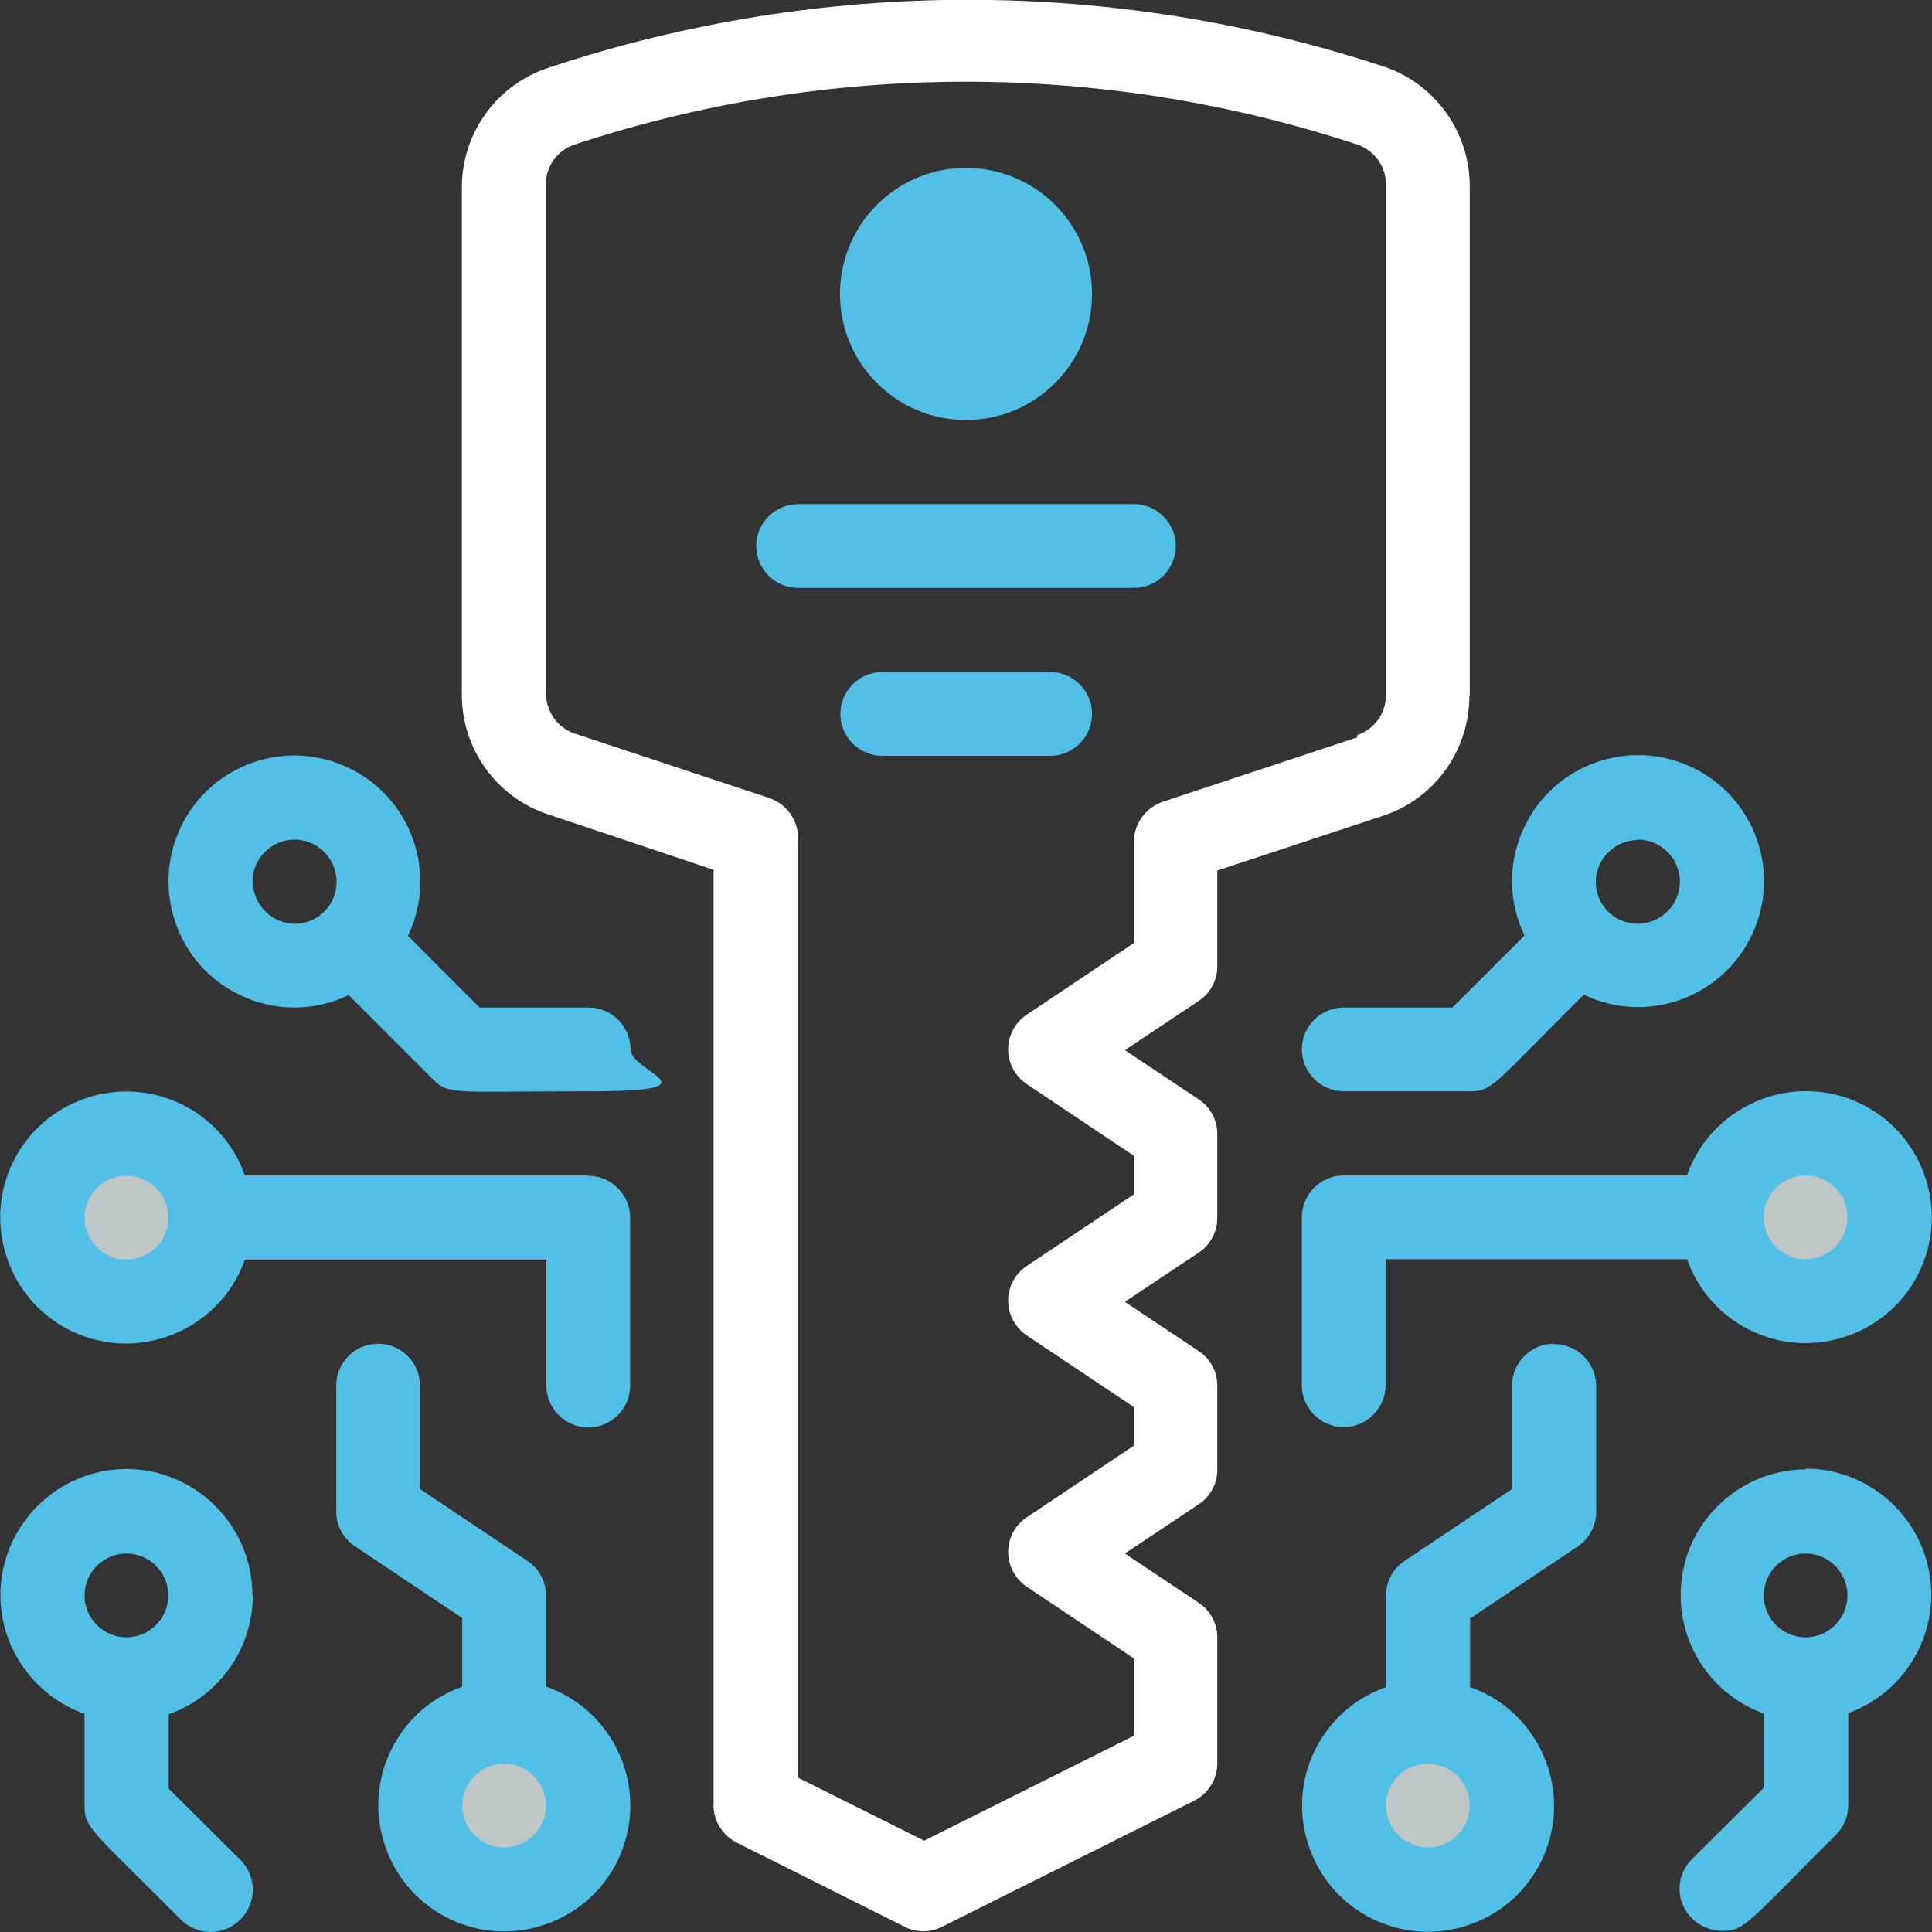 <?xml version="1.0" encoding="UTF-8"?>
<svg xmlns="http://www.w3.org/2000/svg" id="Capa_1" data-name="Capa 1" version="1.1" viewBox="0 0 512 512">
  <rect x="0" y="0" width="512" height="512" fill="#333333" stroke="none"/>
  <defs>
    <style>
      .cls-1 {
        fill: #52bfe6;
      }

      .cls-1, .cls-2, .cls-3 {
        stroke-width: 0px;
      }

      .cls-2 {
        fill: #bec6c6;
      }

      .cls-3 {
        fill: #fff;
      }
    </style>
  </defs>
  <circle class="cls-2" cx="33.5" cy="322.7" r="22.3"></circle>
  <circle class="cls-2" cx="133.6" cy="478.4" r="22.3"></circle>
  <circle class="cls-2" cx="478.5" cy="322.7" r="22.3"></circle>
  <circle class="cls-2" cx="378.4" cy="478.4" r="22.3"></circle>
  <circle class="cls-1" cx="256" cy="77.9" r="33.4"></circle>
  <path class="cls-3" d="M389.5,184.3V49.4c0-14.2-8.9-26.9-22.3-31.6-71.9-23.8-149.5-23.8-221.4,0-13.8,4.3-23.3,17.1-23.4,31.6v134.8c0,14.3,9.2,27.1,22.8,31.6l43.9,14.7v247.9c0,4.2,2.4,8,6.1,9.9l44.5,22.3c3.1,1.6,6.9,1.6,10,0l66.8-33.4c3.7-1.9,6.1-5.7,6.1-9.9v-33.4c0-3.7-1.9-7.2-5-9.2l-19.5-13,19.5-13c3.1-2,5-5.5,5-9.2v-22.3c0-3.7-1.9-7.2-5-9.2l-19.5-13,19.5-13c3.1-2,5-5.5,5-9.2v-22.3c0-3.7-1.9-7.2-5-9.2l-19.5-13,19.5-13c3.1-2,5-5.5,5-9.2v-25.4l44.5-14.7c13.4-4.7,22.3-17.4,22.3-31.6ZM359.7,195.4l-51.6,17.1c-4.3,1.5-7.3,5.4-7.6,10v27.4l-28.4,19c-5.1,3.4-6.5,10.3-3,15.4.8,1.2,1.8,2.2,3,3l28.4,19v10.2l-28.4,19c-5.1,3.4-6.5,10.3-3,15.4.8,1.2,1.8,2.2,3,3l28.4,19v10.2l-28.4,19c-5.1,3.4-6.5,10.3-3,15.4.8,1.2,1.8,2.2,3,3l28.4,19v20.5l-55.6,27.8-33.4-16.7v-249c0-4.8-3-9-7.6-10.6l-51.6-17.1c-4.7-1.6-7.8-6.1-7.6-11.1V49.4c-.3-5,2.8-9.5,7.6-11.1,67.3-22.2,140-22.2,207.4,0,4.7,1.6,7.8,6.1,7.6,11.1v134.8c0,4.8-3,9-7.6,10.6v.6Z"></path>
  <path class="cls-1" d="M155.9,311.5h-91c-6.1-17.4-25.2-26.5-42.6-20.3-17.4,6.1-26.5,25.2-20.3,42.6,6.1,17.4,25.2,26.5,42.6,20.3,9.5-3.4,17-10.8,20.3-20.3h79.9v33.4c0,6.1,5,11.1,11.1,11.1s11.1-5,11.1-11.1v-44.5c0-6.1-5-11.1-11.1-11.1ZM33.5,333.8c-6.1,0-11.1-5-11.1-11.1s5-11.1,11.1-11.1,11.1,5,11.1,11.1-5,11.1-11.1,11.1Z"></path>
  <path class="cls-1" d="M144.7,447.1v-24.3c0-3.7-1.9-7.2-5-9.2l-28.4-19v-27.4c0-6.1-5-11.1-11.1-11.1s-11.1,5-11.1,11.1v33.4c0,3.7,1.9,7.2,5,9.2l28.4,19v18.2c-17.4,6.1-26.5,25.2-20.3,42.6,6.1,17.4,25.2,26.5,42.6,20.3,17.4-6.1,26.5-25.2,20.3-42.6-3.4-9.5-10.8-17-20.3-20.3ZM133.6,489.6c-6.1,0-11.1-5-11.1-11.1s5-11.1,11.1-11.1,11.1,5,11.1,11.1-5,11.1-11.1,11.1Z"></path>
  <path class="cls-1" d="M66.9,422.8c0-18.4-14.9-33.4-33.3-33.5-18.4,0-33.4,14.9-33.5,33.3,0,14.2,8.9,26.8,22.3,31.6v24.3c0,6,1.7,6.3,25.5,30.2,4.4,4.4,11.4,4.4,15.8,0,4.4-4.4,4.4-11.4,0-15.8l-19-18.9v-19.7c13.3-4.7,22.2-17.3,22.3-31.4ZM33.5,411.7c6.1,0,11.1,5,11.1,11.1s-5,11.1-11.1,11.1-11.1-5-11.1-11.1,5-11.1,11.1-11.1Z"></path>
  <path class="cls-1" d="M155.9,267h-28.8l-19-19c8-16.6.9-36.6-15.7-44.5-16.6-8-36.6-.9-44.5,15.7s-.9,36.6,15.7,44.5c9.1,4.4,19.7,4.4,28.8,0l22.3,22.3c4.3,4.3,5.8,3.2,41.3,3.2s11.1-5,11.1-11.1-5-11.1-11.1-11.1h0ZM66.9,233.7c0-6.1,4.9-11.1,11.1-11.2,6.1,0,11.1,4.9,11.2,11.1,0,3-1.1,5.8-3.2,7.9h0c-4.3,4.4-11.4,4.4-15.7,0-2.1-2.1-3.3-4.9-3.3-7.9Z"></path>
  <path class="cls-1" d="M447.1,311.5h-91c-6.1,0-11.1,5-11.1,11.1v44.5c0,6.1,5,11.1,11.1,11.1s11.1-5,11.1-11.1v-33.4h79.9c6.1,17.4,25.2,26.5,42.6,20.3,17.4-6.1,26.5-25.2,20.3-42.6-6.1-17.4-25.2-26.5-42.6-20.3-9.5,3.4-17,10.8-20.3,20.3ZM478.5,311.5c6.1,0,11.1,5,11.1,11.1s-5,11.1-11.1,11.1-11.1-5-11.1-11.1,5-11.1,11.1-11.1Z"></path>
  <path class="cls-1" d="M411.8,356.1c-6.1,0-11.1,5-11.1,11.1v27.4l-28.4,19c-3.1,2-5,5.5-5,9.2v24.3c-17.4,6.1-26.5,25.2-20.3,42.6,6.1,17.4,25.2,26.5,42.6,20.3,17.4-6.1,26.5-25.2,20.3-42.6-3.4-9.5-10.8-17-20.3-20.3v-18.2l28.4-19c3.1-2,5-5.5,5-9.2v-33.4c0-6.1-5-11.1-11.1-11.1ZM378.4,489.6c-6.1,0-11.1-5-11.1-11.1s5-11.1,11.1-11.1,11.1,5,11.1,11.1-5,11.1-11.1,11.1Z"></path>
  <path class="cls-1" d="M478.5,389.4c-18.4.1-33.3,15.2-33.1,33.6.1,13.9,8.9,26.4,22,31.1v19.7l-19,18.9c-4.4,4.3-4.4,11.4,0,15.7,2.1,2.1,5,3.3,8,3.3,6,0,6.3-1.7,30.2-25.5,2.1-2.1,3.2-4.9,3.2-7.9v-24.3c17.3-6.3,26.3-25.4,20-42.8-4.8-13.1-17.2-21.9-31.1-22ZM478.5,433.9c-6.1,0-11.1-5-11.1-11.1s5-11.1,11.1-11.1,11.1,5,11.1,11.1-5,11.1-11.1,11.1Z"></path>
  <path class="cls-1" d="M384.9,267h-28.8c-6.1,0-11.1,5-11.1,11.1s5,11.1,11.1,11.1h33.4c6.1,0,6.2-1.7,30.2-25.6,16.6,8,36.6.9,44.5-15.7,8-16.6.9-36.6-15.7-44.5-16.6-8-36.6-.9-44.5,15.7-4.4,9.1-4.4,19.7,0,28.8l-19,19ZM434,222.5c6.1,0,11.1,4.9,11.2,11.1,0,6.1-4.9,11.1-11.1,11.2-3,0-5.8-1.1-7.9-3.2h0c-4.4-4.3-4.4-11.4,0-15.7,2.1-2.1,4.9-3.3,7.9-3.3Z"></path>
  <path class="cls-1" d="M300.5,155.8h-89c-6.1,0-11.1-5-11.1-11.1s5-11.1,11.1-11.1h89c6.1,0,11.1,5,11.1,11.1s-5,11.1-11.1,11.1Z"></path>
  <path class="cls-1" d="M278.3,200.3h-44.5c-6.1,0-11.1-5-11.1-11.1s5-11.1,11.1-11.1h44.5c6.1,0,11.1,5,11.1,11.1s-5,11.1-11.1,11.1Z"></path>
</svg>
